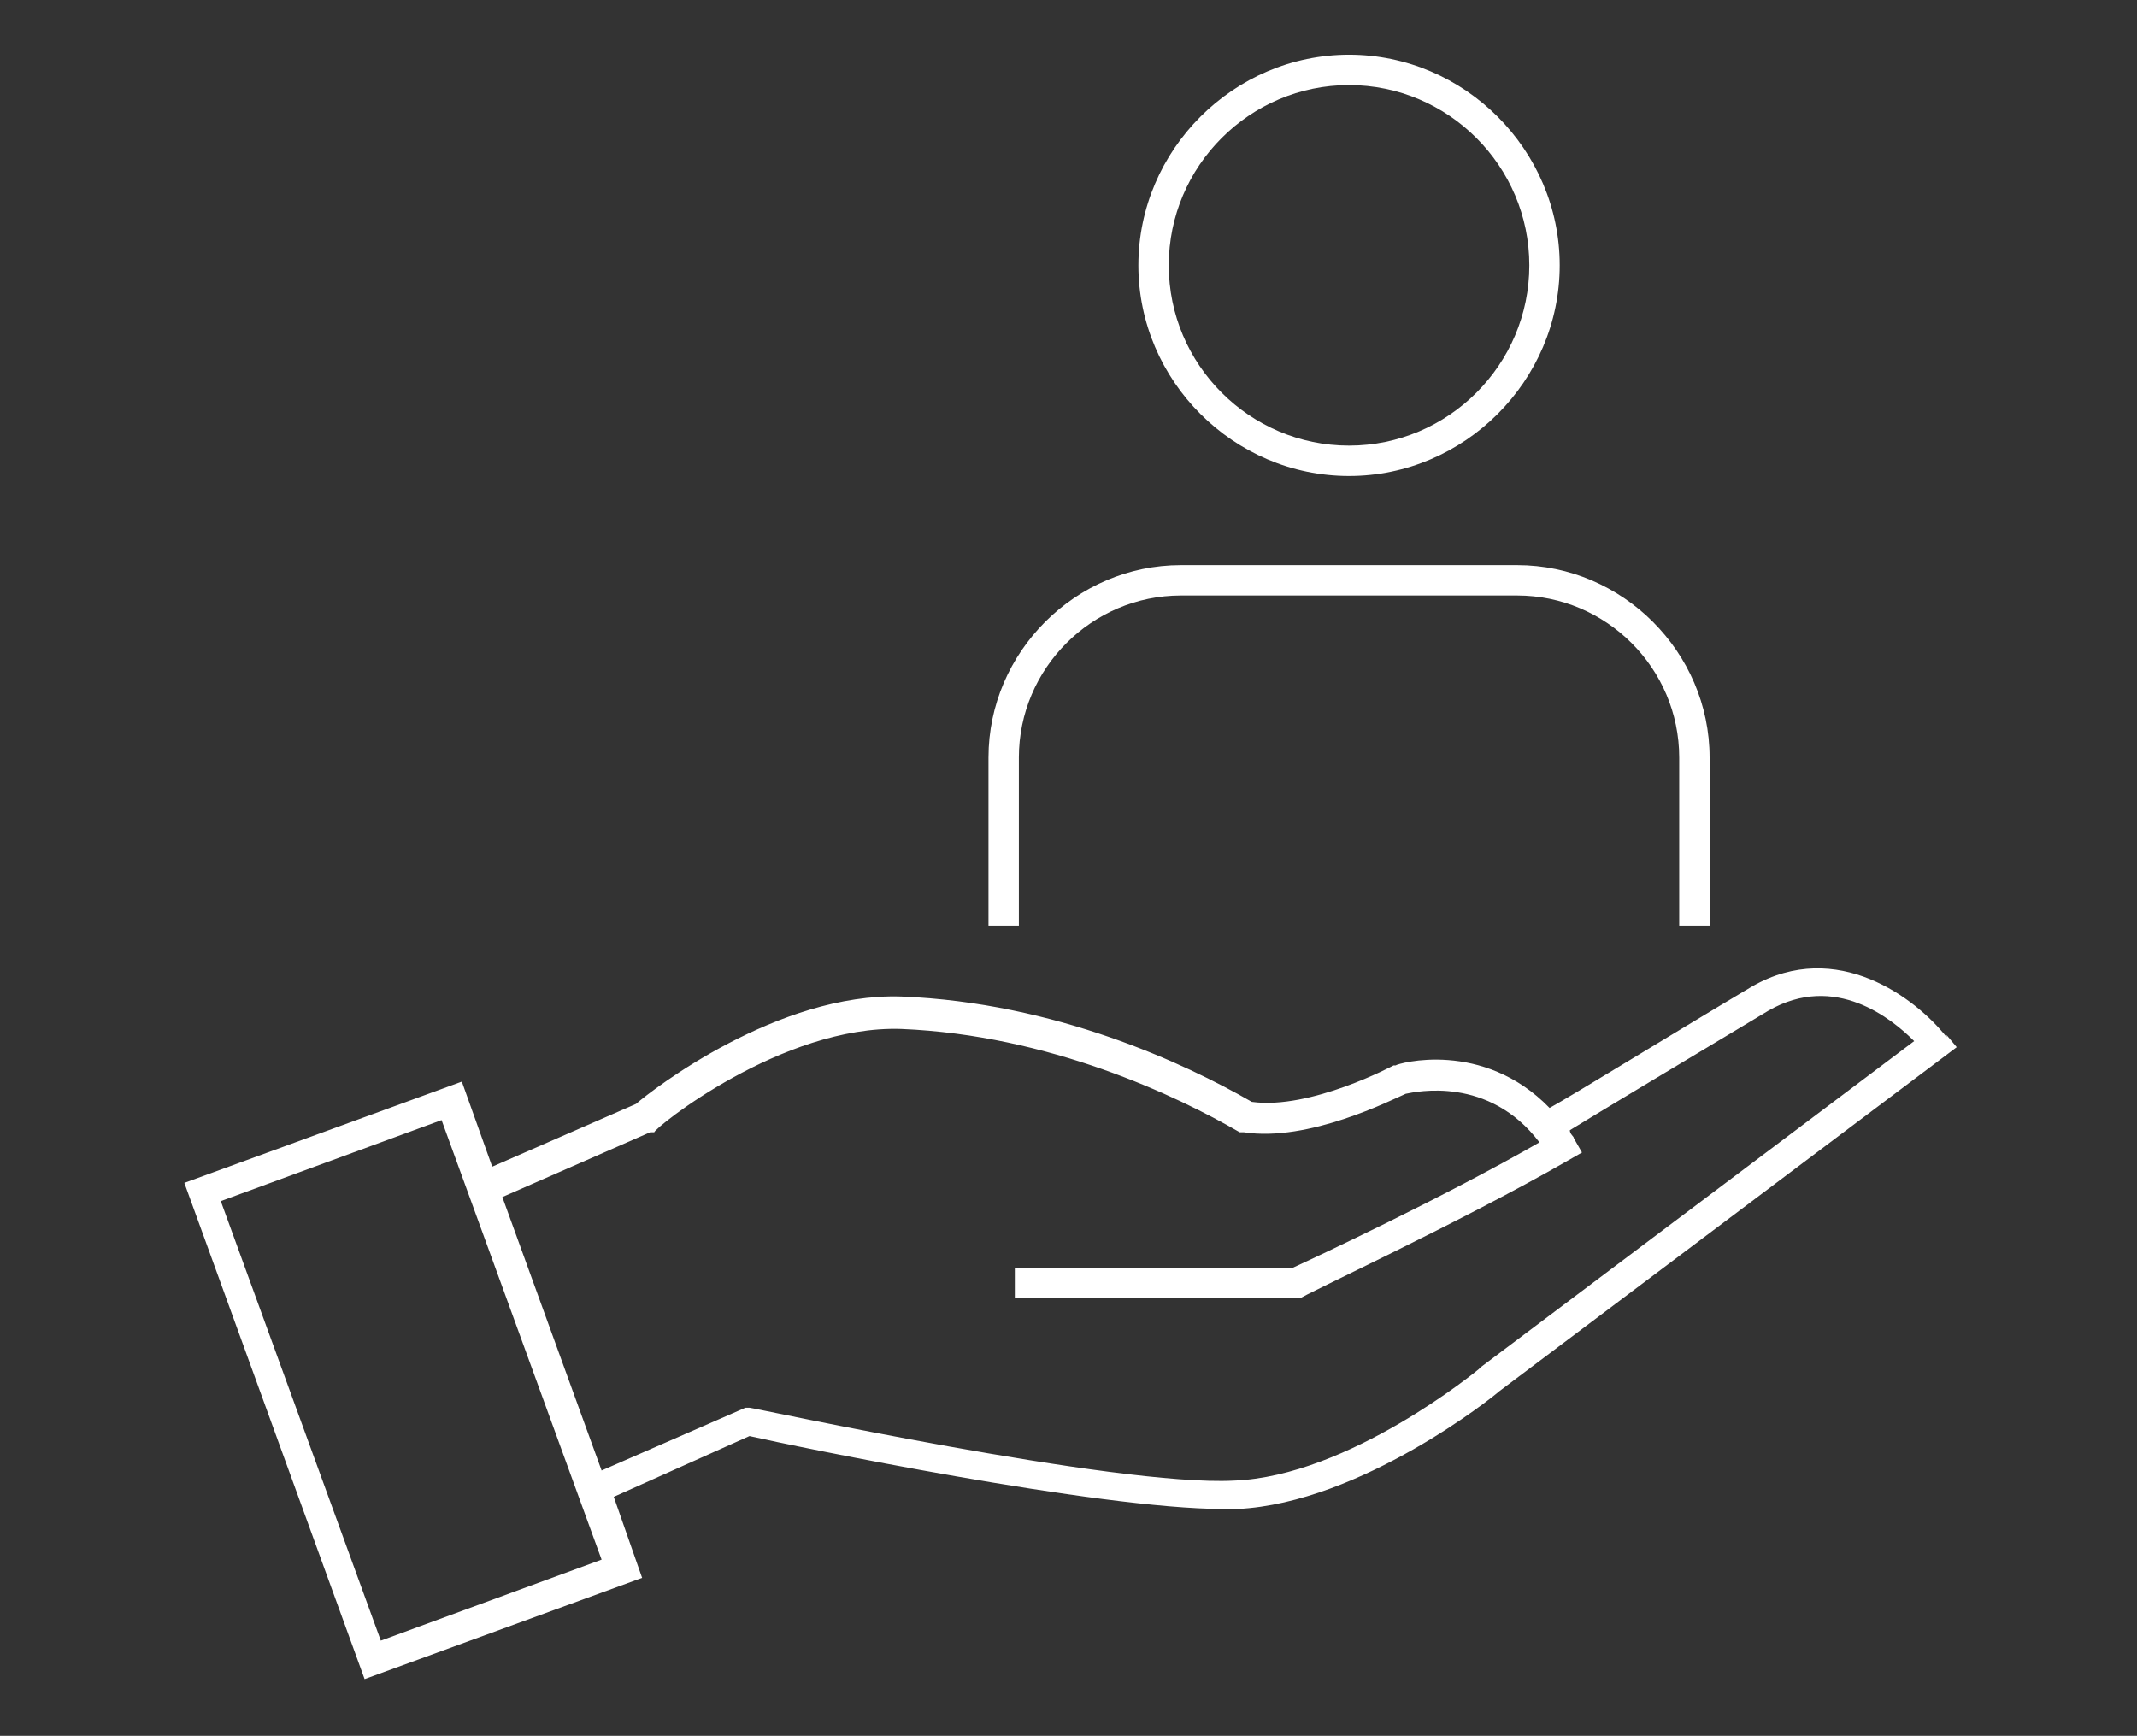 <?xml version="1.0" encoding="UTF-8"?>
<svg id="_レイヤー_1" data-name="レイヤー 1" xmlns="http://www.w3.org/2000/svg" version="1.1" viewBox="0 0 105.5 85.7">
  <rect x="0" y="0" width="105.5" height="85.7" fill="#333333" stroke="none"/>
  <defs>
    <style>
      .cls-1, .cls-2 {
        fill: #fff;
        stroke-width: 0px;
      }

      .cls-3, .cls-2 {
        display: none;
      }
    </style>
  </defs>
  <path class="cls-2" d="M93.4,53.5l-8.9-27.2c.1,0,.2,0,.3,0,5.1,0,8.8-3,9.8-4.4,0,0,.1-.2.2-.3.2-.4.3-.7.3-1.1,0-.8-.5-1.5-1.2-2-.8-.5-1.7-.6-2.5-.3-.2,0-.4.2-.6.4-.6.5-1.3,1-2.1,1.3-.3.1-.7.2-1.1.3-.4,0-.8.1-1.1.2-2,.2-4.4-.3-6.9-1.5-5.9-2.7-16.8-7.8-23.6-9V3.8c0-1.9-1.6-3.5-3.5-3.5s-3.5,1.6-3.5,3.5v6.1c-6.8,1.2-17.7,6.2-23.6,9-2.6,1.2-4.9,1.7-6.9,1.5-.3,0-.7,0-1.1-.2-.4,0-.8-.2-1.2-.3-.8-.3-1.5-.7-2.1-1.3-.2-.1-.4-.3-.6-.4-.8-.3-1.7-.2-2.5.3-.7.5-1.2,1.2-1.2,2,0,.4,0,.7.3,1.2,0,0,0,.2.1.3,1,1.4,4.7,4.4,9.8,4.4s.6,0,1,0l-8.9,27.2h-4.6l.3,1c2.1,7,8.7,11.8,15.9,11.8s13.8-4.9,15.9-11.8l.3-1h-4.6l-9.1-28.3c6-1.8,15.6-4.7,22.8-5.3v2.6h-1.5v46h-2.3v4.1h-3.5c-.9,0-1.6.2-2.3.6-.2.1-.4.3-.6.4-1.4,1.3-1.7,3.5-1.8,4.6-1.4.2-2.6.8-3.4,1.8-1,1.2-1.6,2.8-1.6,4.7v.8h40.6v-.8c0-1.9-.6-3.6-1.6-4.7-.9-1-2-1.6-3.4-1.8,0-1.1-.4-3.3-1.8-4.6-.2-.2-.4-.3-.6-.4-.6-.4-1.4-.6-2.3-.6h-3.5v-4.1h-2.3V22.4h-1.5v-2.6c7.4.7,17.4,3.7,23.4,5.5l-9.1,28.1h-4.6l.3,1c2.1,7,8.7,11.8,15.9,11.8s13.8-4.9,15.9-11.8l.3-1h-4.6ZM23.7,64.7c-6.3,0-12-4-14.2-9.8h28.3c-2.2,5.8-7.9,9.8-14.2,9.8ZM13.7,53.5l9-27.4c1-.2,1.8-.4,2.1-.5l9,27.9H13.7ZM55.2,18.2h-.8c0,0,0,5.7,0,5.7h1.5v46h2.3v4.1h5c.6,0,1,.1,1.4.4.1,0,.2.2.3.3,1.4,1.3,1.4,4.2,1.4,4.2v.8s.8,0,.8,0c1.3,0,2.3.4,3,1.3.6.7,1,1.8,1.2,3h-37.6c.1-1.2.5-2.3,1.2-3,.7-.9,1.7-1.3,3-1.3h.8s0-.8,0-.8c0,0,0-2.9,1.4-4.2.1-.1.2-.2.3-.3.4-.3.9-.4,1.4-.4h5v-4.1h2.3V23.9h1.5v-5.7s-.8,0-.8,0c-7.9.5-19.2,4-25.3,5.9,0,0-2.5.7-4.4.7-4.4,0-7.7-2.6-8.5-3.8h0c0-.3-.1-.4-.1-.5,0-.3.2-.6.5-.8.4-.2.8-.3,1.1-.2,0,0,.1,0,.2.1.7.6,1.6,1.1,2.5,1.5.4.2.9.3,1.4.4.4,0,.8.2,1.3.2,2.3.2,4.9-.4,7.7-1.7,5.6-2.6,17.3-8,23.8-9h.6V3.8c0-1.1.9-2,2-2s2,.9,2,2v7.3h.6c6.5,1.1,18.2,6.5,23.8,9.1,2.8,1.3,5.4,1.8,7.7,1.7.4,0,.9-.1,1.3-.2.5-.1.9-.2,1.3-.4.9-.4,1.8-.9,2.5-1.5,0,0,.1,0,.2-.1h0c.3-.1.7,0,1.1.2.3.2.5.5.5.8,0,.1,0,.2-.1.4h0c-.8,1.3-4.1,3.9-8.5,3.9s-4.3-.7-4.3-.7c-6.1-1.9-17.3-5.3-25.3-5.9ZM80.7,25.7c.5.1,1.3.3,2.2.4l8.9,27.3h-20l8.9-27.7ZM81.8,64.7c-6.3,0-12-4-14.2-9.8h28.3c-2.2,5.8-7.9,9.8-14.2,9.8Z"/>
  <g class="cls-3">
    <path class="cls-1" d="M86.2,62.2l16.9-11.2-13.6-20.6-16.9,11.2,1.4,2.2c-3.3-.5-10.6-1.5-15.8-1.2h0c-3.5-1.7-16.2-2.6-20.4-1.8-3.3.6-10.8,1.7-13.4,2.1v-1.5c0,0-20.2-1.3-20.2-1.3l-1.7,25.9,20.3,1.3v-.9c1.7,1.2,5,3.5,7,4.8-.7,1.4-.4,3,.7,4.1.7.7,1.7,1,2.6,1s.8,0,1.2-.2c0,1,.3,1.9,1.1,2.6.7.7,1.7,1,2.6,1s.8,0,1.1-.2c0,1,.3,1.9,1.1,2.6.7.7,1.7,1,2.6,1s1.4-.2,2.1-.6c.2.7.5,1.4,1.1,2,.8.7,1.8,1.1,2.7,1.1.9,0,1.8-.3,2.4-1l3.3-3.6,1.6,1.6c.7.7,1.7,1.1,2.6,1.1s1.9-.4,2.6-1.1c.8-.8,1.2-2,1-3.1.2,0,.5,0,.7,0,1,0,1.9-.4,2.6-1.1s1.2-2,1-3.1c.2,0,.4,0,.6,0,1,0,1.9-.4,2.6-1.1.7-.7,1.1-1.6,1.1-2.6s0-.4,0-.6c.2,0,.3,0,.5,0,1,0,1.9-.4,2.6-1.1s1.3-2.4.9-3.7l8.6-8.4,2.8,4.2ZM89,32.5l12,18.1-14.4,9.6-12-18.1,14.4-9.6ZM4,64.6l1.5-22.9,17.3,1.1-1.5,22.9-17.3-1.1ZM31.4,74.2c-.8-.7-.8-2-.1-2.8l4.4-5c.4-.4,1-.7,1.5-.7,0,0,0,0,0,0,.6,0,1.1.2,1.5.6.4.4.7,1,.7,1.5,0,.5-.1.9-.4,1.3l-1.2,1.3-3.3,3.5h0c-.9.9-2.3,1-3.3.1ZM36.3,77.7c-.8-.7-.8-2-.1-2.8l3-3.4.9-1c0,0,.2-.2.2-.3l.2-.3c.4-.4,1-.7,1.5-.7,0,0,0,0,0,0,.6,0,1.1.2,1.5.6.8.7.9,1.8.4,2.7l-2.3,2.6-2.3,2.5h0c-.9.9-2.3,1-3.3.1ZM44.4,81c-.9.9-2.3,1-3.3.1-.8-.7-.8-2-.1-2.8l2-2.3,1.9-2.1c.2-.2.3-.4.4-.6.4-.4.9-.7,1.5-.7,0,0,0,0,0,0,.6,0,1.1.2,1.5.6.8.7.9,1.8.4,2.7l-1.9,2.2-2.6,2.9h0ZM49.9,83.7c-.7.8-2,.7-3-.2-.8-.7-1-1.8-.4-2.5l1.6-1.9,1.6-1.7c.2-.2.3-.4.5-.6h0c.3-.4.7-.6,1.2-.6s0,0,0,0c.6,0,1.1.3,1.6.7.5.4.7,1,.8,1.5,0,.5,0,1-.4,1.3l-3.6,3.9ZM72.8,69.1c-.9.9-2.3.9-3.1,0l-6.6-6.6-1.1,1.1,6.6,6.6s0,0,0,0h0c.4.4.7,1,.7,1.6s-.2,1.2-.7,1.6c-.9.9-2.3.9-3.1,0h0s0,0,0,0h0s-6.5-6.5-6.5-6.5l-1.1,1.1,6.5,6.5c.9.9.9,2.3,0,3.1-.9.9-2.3.9-3.1,0l-6.6-6.6-1.1,1.1,6.4,6.4h0c.9.9.9,2.3,0,3.2-.9.9-2.3.9-3.1,0l-1.8-1.8c.2-.5.3-1,.2-1.6-.1-.9-.6-1.8-1.3-2.4-.7-.7-1.6-1-2.5-1.1-.3,0-.6,0-.9,0,0-1-.4-2-1.2-2.7-.7-.7-1.7-1-2.7-1-.3,0-.6,0-.9.2,0-1-.4-1.9-1.2-2.6-.7-.7-1.7-1-2.7-1-.3,0-.7,0-1,.2,0,0,0,0,0,0,0-1-.5-1.9-1.2-2.6-.7-.7-1.7-1-2.7-1-1,0-1.9.5-2.6,1.2l-4,4.5c-2.3-1.5-6.6-4.6-7.7-5.4l1.3-20.2c2.3-.3,10.3-1.5,13.8-2.2,3.2-.6,11.7-.2,16.7.8-.4.1-.8.2-1.1.4-2.2,1-4,2.1-6.2,3.7l-.2.2c-1.1.8-4.6,3.4-1.9,7.6,0,0,0,0,0,0,2.5,2.8,5.9,1.6,9.1-.1l4.7-2.2c.3.2,1.2.8,3.6,3.1l10.1,10.1c.9.9.9,2.3,0,3.1ZM74,65.1c0,0,0-.1-.2-.2l-10.1-10.1c-3.5-3.5-4.4-3.9-5.1-3.5l-4.9,2.3c-3.2,1.7-5.6,2.4-7.3.5-1.6-2.6-.2-4.2,1.6-5.5.1,0,.2-.1.3-.2,2-1.6,3.8-2.6,5.9-3.6,3.5-1.7,15.9-.1,20.8.7l7.5,11.3-8.5,8.3Z"/>
    <path class="cls-1" d="M15.9,27.6l6.8,4.3c0,.5-.1.9-.1,1.4v.4c0,.6-.1,1.2-.1,1.9,0,1.4.1,2.9.3,4.2l1.5-.2c-.2-1.3-.3-2.7-.3-4s0-1.2,0-1.8v-.4c0-.6.1-1.2.2-1.8v-.5c0,0-7.6-4.9-7.6-4.9-1-.5-1.4-1.5-1.1-2.4l1.5-3.8c.4-.9,1.4-1.3,2.5-.9l8.8,1.9.3-.4c1.7-2.3,3.7-4.3,6-5.9l.4-.3-1.9-8.9c-.3-1,0-2.1.9-2.4l3.8-1.5c.9-.3,1.9.1,2.4,1.2l4.8,7.6h.5c.6-.2,1.1-.2,1.7-.3h.4c1.2-.1,2.3-.1,3.5,0h.4c.6,0,1.1.1,1.7.2h.5c0,0,4.9-7.6,4.9-7.6.5-1,1.5-1.4,2.4-1.1l3.8,1.5c.9.3,1.3,1.4.9,2.5l-1.9,8.8.4.3c2.3,1.6,4.3,3.6,6,5.9l.3.4,8.9-1.9c1-.3,2.1,0,2.4.9l1.5,3.8c.4.9-.1,1.9-1.2,2.4l-7.6,4.8v.5c.2.6.2,1.2.3,1.8v.4c0,.6,0,1.2,0,1.8h0c0,.7,0,1.3,0,1.9h1.5c0-.6,0-1.2,0-1.9h0c0-.7,0-1.3,0-1.9v-.4c0-.5-.1-.9-.2-1.4l6.7-4.3c1.7-.8,2.5-2.7,1.8-4.3l-1.5-3.8c-.6-1.6-2.5-2.4-4.2-1.8l-7.9,1.7c-1.6-2.1-3.5-4-5.6-5.6l1.6-7.8c.6-1.8-.2-3.7-1.8-4.3l-3.8-1.5c-1.6-.6-3.5.2-4.2,1.8l-4.3,6.8c-.4,0-.9,0-1.3-.1h-.4c-1.2-.1-2.5-.1-3.7,0h-.4c-.4,0-.9.1-1.3.2l-4.3-6.7c-.8-1.7-2.7-2.5-4.3-1.8l-3.8,1.5c-1.6.6-2.4,2.5-1.8,4.2l1.7,7.9c-2.1,1.6-4,3.5-5.6,5.6l-7.8-1.7c-1.8-.6-3.7.2-4.3,1.8l-1.5,3.8c-.6,1.6.2,3.5,1.7,4.2Z"/>
    <path class="cls-1" d="M67.2,41.5c.6-1.9,1-3.9,1-5.9,0-10.3-8.4-18.6-18.6-18.6s-18.6,8.4-18.6,18.6.2,3,.5,4.5l1.5-.4c-.3-1.3-.5-2.7-.5-4.1,0-9.4,7.7-17.1,17.1-17.1s17.1,7.7,17.1,17.1-.3,3.7-.9,5.4l1.4.5Z"/>
  </g>
  <g class="cls-3">
    <path class="cls-1" d="M87.3,81.2V3h-42.2v31.1l-26.9,6.4v40.7h-6.2v1.5h81.4v-1.5h-6.2ZM19.7,81.2v-39.6l25.4-6v45.6h-25.4ZM66.9,81.2v-13.1h10.1v13.1h-10.1ZM78.6,81.2v-14.6h-13.1v14.6h-18.8V4.5h39.2v76.7h-7.2Z"/>
    <path class="cls-1" d="M26.4,52.4h12.1v-4.2h-12.1v4.2ZM27.9,49.6h9.1v1.2h-9.1v-1.2Z"/>
    <path class="cls-1" d="M26.4,62.5h12.1v-4.2h-12.1v4.2ZM27.9,59.8h9.1v1.2h-9.1v-1.2Z"/>
    <path class="cls-1" d="M26.4,72.7h12.1v-4.2h-12.1v4.2ZM27.9,70h9.1v1.2h-9.1v-1.2Z"/>
    <path class="cls-1" d="M54.5,19.5h5.2v-7.8h-5.2v7.8ZM56,13.2h2.2v4.8h-2.2v-4.8Z"/>
    <path class="cls-1" d="M64.5,19.5h5.2v-7.8h-5.2v7.8ZM66,13.2h2.2v4.8h-2.2v-4.8Z"/>
    <path class="cls-1" d="M74.4,19.5h5.2v-7.8h-5.2v7.8ZM75.9,13.2h2.2v4.8h-2.2v-4.8Z"/>
    <path class="cls-1" d="M54.5,33h5.2v-7.8h-5.2v7.8ZM56,26.7h2.2v4.8h-2.2v-4.8Z"/>
    <path class="cls-1" d="M64.5,33h5.2v-7.8h-5.2v7.8ZM66,26.7h2.2v4.8h-2.2v-4.8Z"/>
    <path class="cls-1" d="M74.4,33h5.2v-7.8h-5.2v7.8ZM75.9,26.7h2.2v4.8h-2.2v-4.8Z"/>
    <path class="cls-1" d="M54.5,46.5h5.2v-7.8h-5.2v7.8ZM56,40.2h2.2v4.8h-2.2v-4.8Z"/>
    <path class="cls-1" d="M64.5,46.5h5.2v-7.8h-5.2v7.8ZM66,40.2h2.2v4.8h-2.2v-4.8Z"/>
    <path class="cls-1" d="M74.4,46.5h5.2v-7.8h-5.2v7.8ZM75.9,40.2h2.2v4.8h-2.2v-4.8Z"/>
    <path class="cls-1" d="M54.5,60h5.2v-7.8h-5.2v7.8ZM56,53.7h2.2v4.8h-2.2v-4.8Z"/>
    <path class="cls-1" d="M54.5,73.5h5.2v-7.8h-5.2v7.8ZM56,67.2h2.2v4.8h-2.2v-4.8Z"/>
    <path class="cls-1" d="M64.5,60h5.2v-7.8h-5.2v7.8ZM66,53.7h2.2v4.8h-2.2v-4.8Z"/>
    <path class="cls-1" d="M74.4,60h5.2v-7.8h-5.2v7.8ZM75.9,53.7h2.2v4.8h-2.2v-4.8Z"/>
  </g>
  <g class="cls-3">
    <path class="cls-1" d="M53.1,19.7c4.4,0,7.9-3.6,7.9-7.9s-3.6-7.9-7.9-7.9-7.9,3.6-7.9,7.9,3.6,7.9,7.9,7.9ZM53.1,5.3c3.5,0,6.4,2.9,6.4,6.4s-2.9,6.4-6.4,6.4-6.4-2.9-6.4-6.4,2.9-6.4,6.4-6.4Z"/>
    <path class="cls-1" d="M41.2,29.8c0-3.2,2.6-5.7,5.7-5.7h12.3c3.2,0,5.7,2.6,5.7,5.7v6.2h1.5v-6.2c0-4-3.2-7.2-7.2-7.2h-12.3c-4,0-7.2,3.2-7.2,7.2v6.2h1.5v-6.2Z"/>
    <path class="cls-1" d="M29.9,65.5c4.4,0,7.9-3.6,7.9-7.9s-3.6-7.9-7.9-7.9-7.9,3.6-7.9,7.9,3.6,7.9,7.9,7.9ZM29.9,51.2c3.5,0,6.4,2.9,6.4,6.4s-2.9,6.4-6.4,6.4-6.4-2.9-6.4-6.4,2.9-6.4,6.4-6.4Z"/>
    <path class="cls-1" d="M36.1,68.4h-12.3c-4,0-7.2,3.2-7.2,7.2v6.2h1.5v-6.2c0-3.2,2.6-5.7,5.7-5.7h12.3c3.2,0,5.7,2.6,5.7,5.7v6.2h1.5v-6.2c0-4-3.2-7.2-7.2-7.2Z"/>
    <path class="cls-1" d="M75.6,65.5c4.4,0,7.9-3.6,7.9-7.9s-3.6-7.9-7.9-7.9-7.9,3.6-7.9,7.9,3.6,7.9,7.9,7.9ZM75.6,51.2c3.5,0,6.4,2.9,6.4,6.4s-2.9,6.4-6.4,6.4-6.4-2.9-6.4-6.4,2.9-6.4,6.4-6.4Z"/>
    <path class="cls-1" d="M81.8,68.4h-12.3c-4,0-7.2,3.2-7.2,7.2v6.2h1.5v-6.2c0-3.2,2.6-5.7,5.7-5.7h12.3c3.2,0,5.7,2.6,5.7,5.7v6.2h1.5v-6.2c0-4-3.2-7.2-7.2-7.2Z"/>
    <path class="cls-1" d="M53.3,39.4h-1.5v10.1h-.1c0-.1-7.5,7.4-7.5,7.4l1.1,1.1,7.1-7.1,7.1,7.1,1.1-1.1-7.3-7.3v-10.3ZM52.6,49.9l-.2.2-.2-.2h.3Z"/>
  </g>
  <g class="cls-3">
    <path class="cls-1" d="M10.2,49.7h50.8c.7,0,1.1-.3,1.4-.6.6-.8.3-2,.2-2.5h0c-.6-3-4.2-11.3-5.3-13.8-1.1-2.6-3.9-3.7-6.1-3.7h-31.3c-2.2,0-5,1.2-6.1,3.7-1.1,2.5-4.6,10.8-5.3,13.8-.1.5-.4,1.7.2,2.5.2.3.6.6,1.4.6ZM10.1,47h0c.5-2.3,3-8.5,5.2-13.5.8-1.9,3-2.8,4.7-2.8h31.3c1.7,0,3.9.9,4.7,2.8,2.2,5.1,4.7,11.2,5.2,13.4h0c.2,1,.1,1.3,0,1.3,0,0,0,0-.2,0H10.2c-.1,0-.2,0-.2,0,0,0-.2-.3,0-1.2Z"/>
    <path class="cls-1" d="M11.5,65.6h7.6c1.7,0,3-1.3,3-3v-2.7c0-1.7-1.3-3-3-3h-7.6c-1.7,0-3,1.3-3,3v2.7c0,1.7,1.3,3,3,3ZM10,59.8c0-.8.7-1.5,1.5-1.5h7.6c.8,0,1.5.7,1.5,1.5v2.7c0,.8-.7,1.5-1.5,1.5h-7.6c-.8,0-1.5-.7-1.5-1.5v-2.7Z"/>
    <path class="cls-1" d="M59.8,56.8h-7.6c-1.7,0-3,1.3-3,3v2.7c0,1.7,1.3,3,3,3h7.6c1.7,0,3-1.3,3-3v-2.7c0-1.7-1.3-3-3-3ZM61.3,62.6c0,.8-.7,1.5-1.5,1.5h-7.6c-.8,0-1.5-.7-1.5-1.5v-2.7c0-.8.7-1.5,1.5-1.5h7.6c.8,0,1.5.7,1.5,1.5v2.7Z"/>
    <path class="cls-1" d="M71.3,45v-1.8c0-.8-.7-1.5-1.7-1.5h-4.2c-1.9-4.9-4.2-10.4-4.8-11.7-1.4-3.2-4.6-4.3-6.9-4.3H17.6c-2.3,0-5.5,1.1-6.9,4.3-.6,1.3-2.9,6.8-4.8,11.7H1.7c-.9,0-1.7.7-1.7,1.5v1.8c0,1.7,1.5,3.1,3.4,3.5-.1.3-.2.7-.2.9-1,4.4-1.2,6.4-1.2,8.5v18.7c0,2,1.6,3.5,3.5,3.5h4c2,0,3.5-1.6,3.5-3.5v-4.2h45.1v4.2c0,2,1.6,3.5,3.5,3.5h4c2,0,3.5-1.6,3.5-3.5v-18.7c0-2.1-.2-4.2-1.2-8.5,0-.3-.1-.6-.2-.9,1.9-.3,3.4-1.8,3.4-3.5ZM12,30.6c1.1-2.5,3.7-3.4,5.6-3.4h36.2c1.9,0,4.4.9,5.6,3.4,1.3,2.9,6.7,15.9,7.4,19.1.9,4.2,1.1,6.2,1.1,8.2v13H3.5v-13c0-2,.2-4,1.1-8.2.7-3.2,6.1-16.2,7.4-19.1ZM1.5,45v-1.7s0,0,.2,0h3.6c-.5,1.4-1,2.7-1.4,3.8-1.3-.2-2.4-1-2.4-2ZM11.6,76.6c0,1.1-.9,2-2,2h-4c-1.1,0-2-.9-2-2v-4.2h8.1v4.2ZM67.8,76.6c0,1.1-.9,2-2,2h-4c-1.1,0-2-.9-2-2v-4.2h8.1v4.2ZM69.8,45c0,1-1,1.8-2.4,2-.4-1.1-.8-2.4-1.4-3.8h3.6c0,0,.2,0,.2,0v1.8Z"/>
    <path class="cls-1" d="M16.7,36.3c.2,0,.3,0,.4-.2l1.5-1.5c.2-.2.2-.6,0-.8s-.6-.2-.8,0l-1.5,1.5c-.2.2-.2.6,0,.8s.3.2.4.2Z"/>
    <path class="cls-1" d="M16.1,40.6c.2,0,.3,0,.4-.2l6.4-6.4c.2-.2.2-.6,0-.8s-.6-.2-.8,0l-6.4,6.4c-.2.2-.2.6,0,.8s.3.2.4.2Z"/>
    <path class="cls-1" d="M95.7,48.2c.7-.7.7-1.9.6-2.5-.1-2.9-2.2-11.7-2.9-14.4-.7-2.7-3.2-4.3-5.3-4.7l-30.8-5.3c-2.2-.4-5.1.3-6.6,2.7l1.3.8c1.2-1.8,3.5-2.3,5.1-2l30.8,5.3c1.6.3,3.6,1.5,4.1,3.6,1.3,5.4,2.7,11.9,2.8,14.1h0c0,1,0,1.3-.1,1.3,0,0,0,0-.2,0l-20.6-3.5-.3,1.5,20.6,3.5c.1,0,.3,0,.4,0,.5,0,.9-.2,1.1-.4Z"/>
    <path class="cls-1" d="M91.9,55.3l-7.5-1.3c-.8-.1-1.6,0-2.2.5-.7.5-1.1,1.2-1.2,1.9l-.5,2.7c-.3,1.6.8,3.2,2.4,3.5l7.5,1.3c.2,0,.3,0,.5,0,1.4,0,2.7-1,3-2.5l.5-2.7c.1-.8,0-1.6-.5-2.2-.5-.7-1.2-1.1-1.9-1.2ZM92.8,58.5l-.5,2.7c-.1.8-.9,1.4-1.7,1.2l-7.5-1.3c-.8-.1-1.4-.9-1.2-1.7l.5-2.7c0-.4.3-.7.6-1,.3-.2.6-.3.9-.3s.2,0,.3,0l7.5,1.3c.8.1,1.4.9,1.2,1.7Z"/>
    <path class="cls-1" d="M105.1,42.6c-.3-.3-.6-.5-1-.6l-4.1-.7c-1.1-5.2-2.4-11-2.7-12.4-.8-3.4-3.8-5-6.1-5.4l-35.6-6.1c-2.3-.4-5.6.2-7.6,3.1-.3.4-.8,1.2-1.4,2.1l1.3.8c.6-.9,1.1-1.7,1.3-2.1,1.5-2.3,4.2-2.7,6.1-2.4l35.6,6.1c1.8.3,4.2,1.6,4.9,4.3.8,3,3.9,16.8,4,20.1.2,4.3,0,6.3-.3,8.3l-2.2,12.8-25.8-4.5-.3,1.5,16.4,2.8-.7,4.1c-.2.9,0,1.9.6,2.6.5.8,1.4,1.3,2.3,1.4l3.9.7c.2,0,.4,0,.6,0,1.7,0,3.2-1.2,3.5-2.9l.9-5.1h0l2.3-13.4c.4-2.1.5-4.2.3-8.6,0-.3,0-.6,0-.9,2,0,3.7-1.2,3.9-2.8l.3-1.8c0-.4,0-.8-.4-1.2ZM96.4,76.2c-.2,1.1-1.2,1.9-2.4,1.7l-3.9-.7c-.5,0-1-.4-1.3-.8-.3-.4-.4-1-.3-1.5l.7-4.1,8,1.4-.7,4.1ZM103.7,45.3c-.2,1-1.4,1.6-2.7,1.6-.2-1.1-.4-2.5-.7-4l3.5.6c0,0,.1,0,.2,0l-.3,1.7Z"/>
    <rect class="cls-1" x="43.2" y="5.5" width="1.5" height="13" transform="translate(-1.6 11.4) rotate(-14.6)"/>
    <rect class="cls-1" x="36.4" y="5.9" width="1.5" height="15.8" transform="translate(-.6 25.8) rotate(-38)"/>
    <rect class="cls-1" x="33.3" y="14.9" width="1.5" height="10.2" transform="translate(.6 40.9) rotate(-62.5)"/>
  </g>
  <g class="cls-3">
    <path class="cls-1" d="M36.2,16.2c4.4,0,7.9-3.6,7.9-7.9S40.5.3,36.2.3s-7.9,3.6-7.9,7.9,3.6,7.9,7.9,7.9ZM36.2,1.8c3.5,0,6.4,2.9,6.4,6.4s-2.9,6.4-6.4,6.4-6.4-2.9-6.4-6.4,2.9-6.4,6.4-6.4Z"/>
    <path class="cls-1" d="M66.1,18.8c4.4,0,7.9-3.6,7.9-7.9s-3.6-7.9-7.9-7.9-7.9,3.6-7.9,7.9,3.6,7.9,7.9,7.9ZM66.1,4.5c3.5,0,6.4,2.9,6.4,6.4s-2.9,6.4-6.4,6.4-6.4-2.9-6.4-6.4,2.9-6.4,6.4-6.4Z"/>
    <path class="cls-1" d="M86.1,47.6l-5.1-10.3c-.9-6.8-1.4-10.5-1.5-10.8-.2-.4-.4-.9-.7-1.3-.4-.6-.9-1.2-1.6-1.6-1.7-1.3-3.9-2.1-6.2-2.1h-9.5c-2.3,0-4.5.8-6.2,2.1-.6.5-1.1,1-1.6,1.6-.3.4-.5.8-.7,1.3-.1.3-.6,4-1.5,10.8l-4.8,9.6v-15.8h-1.5v48.7c0,2.2-1.8,4.1-4.1,4.1s-4.1-1.8-4.1-4.1v-27.2h-1.8v27.2c0,2.2-1.8,4.1-4.1,4.1s-4.1-1.8-4.1-4.1V31.1h-1.5v20.6c0,1.5-1.2,2.8-2.8,2.8s-2.8-1.2-2.8-2.8v-25.4c0-.2,0-.4,0-.6,0-.4.1-.7.3-1.1.1-.3.3-.7.6-1,.4-.5.8-.9,1.3-1.3,1.5-1.1,3.5-1.8,5.7-1.8h16.2c2.2,0,4.2.6,5.7,1.8.5.4,1,.8,1.3,1.3.2.3.4.7.6,1l1.4-.6c-.2-.5-.4-.9-.7-1.3-.4-.6-1-1.2-1.7-1.7-1.7-1.3-3.9-2-6.3-2h0s-.3,0-.3,0h-16.5,0c-2.4,0-4.6.8-6.3,2-.7.5-1.2,1-1.7,1.7-.3.4-.6.9-.7,1.3-.2.5-.3,1-.4,1.5,0,.3,0,.5,0,.8v25.4c0,2.3,1.9,4.3,4.3,4.3s2-.4,2.8-1v24.9c0,3.1,2.5,5.6,5.6,5.6s4.1-1.3,5-3.1c.9,1.8,2.8,3.1,5,3.1s5.6-2.5,5.6-5.6v-27.3c.3.3.6.6,1,.9.9.6,2.1.8,3.1.5,1.1-.3,2-.9,2.6-1.9h0s-2.8,12.7-2.8,12.7h6.9v14.5c0,3.2,2.1,5.9,4.7,5.9s3.2-1.2,4-3c.8,1.8,2.3,3,4,3,2.6,0,4.7-2.6,4.7-5.9v-14.5h6.6l-2.8-12.8v.2c.7,1,1.6,1.6,2.7,1.9.3,0,.7.1,1,.1.8,0,1.5-.2,2.2-.6.9-.6,1.6-1.5,1.8-2.6.2-1.1,0-2.2-.5-3.1ZM62.4,83.5c-1.7,0-3.2-2-3.2-4.4v-14.5h6.3v14.5c0,2.4-1.4,4.4-3.2,4.4ZM73.6,79.1c0,2.4-1.4,4.4-3.2,4.4s-3.2-2-3.2-4.4v-14.5h6.3v14.5ZM85.2,50.4c-.2.7-.6,1.3-1.2,1.7-.6.4-1.3.5-2,.3-.7-.2-1.3-.6-1.7-1.2l-2.2-3.6c0,0,0-.1-.1-.1l-3.4-15.5-1.5.3,6.7,30.8h-27.2l6.7-30.8-1.5-.3-3.4,15.6s0,0,0,0l-2.2,3.6c-.4.6-1,1.1-1.7,1.2-.7.2-1.4,0-2-.3-.6-.4-1-1-1.2-1.7-.2-.7,0-1.4.4-2.1l5.2-10.4c0,0,0-.2,0-.2.5-3.8,1.3-10.1,1.4-10.6.1-.3.3-.7.5-1,.3-.5.8-.9,1.3-1.3,1.4-1.1,3.3-1.7,5.3-1.8h9.5c2,0,3.9.6,5.3,1.8.5.4.9.8,1.3,1.3.2.3.4.7.5.9.1.5,1,6.8,1.4,10.6,0,0,0,.2,0,.2l5.2,10.5c.4.6.5,1.3.4,2Z"/>
  </g>
  <g>
    <path class="cls-1" d="M66.6,23.5c5.7,0,10.4-4.7,10.4-10.4s-4.7-10.4-10.4-10.4-10.4,4.7-10.4,10.4,4.7,10.4,10.4,10.4ZM66.6,4.2c4.9,0,8.9,4,8.9,8.9s-4,8.9-8.9,8.9-8.9-4-8.9-8.9,4-8.9,8.9-8.9Z"/>
    <path class="cls-1" d="M50.3,37.4c0-4.4,3.6-8,8-8h16.6c4.4,0,8,3.6,8,8v8.3h1.5v-8.3c0-5.2-4.3-9.5-9.5-9.5h-16.6c-5.2,0-9.5,4.3-9.5,9.5v8.3h1.5v-8.3Z"/>
    <path class="cls-1" d="M96.1,51.2c-1.5-1.9-5.4-4.9-9.6-2.5-4.2,2.5-8.9,5.4-10,6-3.3-3.4-7.5-2.2-7.6-2.1h-.1c0,0-4.1,2.2-7,1.8-3.3-1.9-9.7-4.9-17.3-5.2-6.1-.2-12.3,4.6-13.1,5.3l-7.1,3.1-1.5-4.2-13.7,5,8.9,24.5,13.7-5-1.4-4,6.7-3c2.2.5,17.2,3.6,23.4,3.6s.5,0,.7,0c6.1-.3,12.7-5.6,12.9-5.8l22.6-17-.5-.6ZM18.8,81l-7.9-21.7,10.9-4,7.9,21.7-10.9,4ZM73,67.6c0,0-6.4,5.3-12.1,5.5-5.8.3-23.7-3.6-23.9-3.6h-.2c0,0-7.1,3.1-7.1,3.1l-4.9-13.5,7.3-3.2h.2c0-.2,6.3-5.3,12.2-5.1,7.3.3,13.6,3.3,16.7,5.1h.1c0,0,.1,0,.1,0,3.2.5,7.3-1.6,8-1.9.5-.1,4.1-.9,6.6,2.4-4.7,2.7-11.1,5.7-12.2,6.2h-13.7v1.5h14.1c0-.1,8-3.8,13.2-6.8l.7-.4-.4-.7c0-.1-.2-.2-.2-.4,1.3-.8,5.8-3.5,9.8-5.9,3.3-1.9,6.1.4,7.2,1.5l-21.4,16.1Z"/>
  </g>
  <g class="cls-3">
    <g>
      <circle class="cls-1" cx="40.2" cy="39.3" r="3.5"/>
      <circle class="cls-1" cx="52.8" cy="39.3" r="3.5"/>
      <circle class="cls-1" cx="65.4" cy="39.3" r="3.5"/>
    </g>
    <path class="cls-1" d="M40.4,71c-.1,0-.2,0-.3,0-.3-.1-.5-.4-.4-.8l.9-8.2c-11.5-3.9-18.9-12.7-18.9-22.7s14-24.7,31.2-24.7,31.2,11.1,31.2,24.7-14,24.7-31.2,24.7-3.2-.1-4.9-.3l-6.9,7.1c-.1.1-.3.2-.5.2ZM52.8,16.2c-16.4,0-29.7,10.4-29.7,23.2s7.3,17.9,18.5,21.4c.3.1.6.4.5.8l-.7,6.6,5.6-5.8c.2-.2.4-.3.6-.2,1.8.2,3.5.4,5.1.4,16.4,0,29.7-10.4,29.7-23.2s-13.3-23.2-29.7-23.2Z"/>
  </g>
</svg>